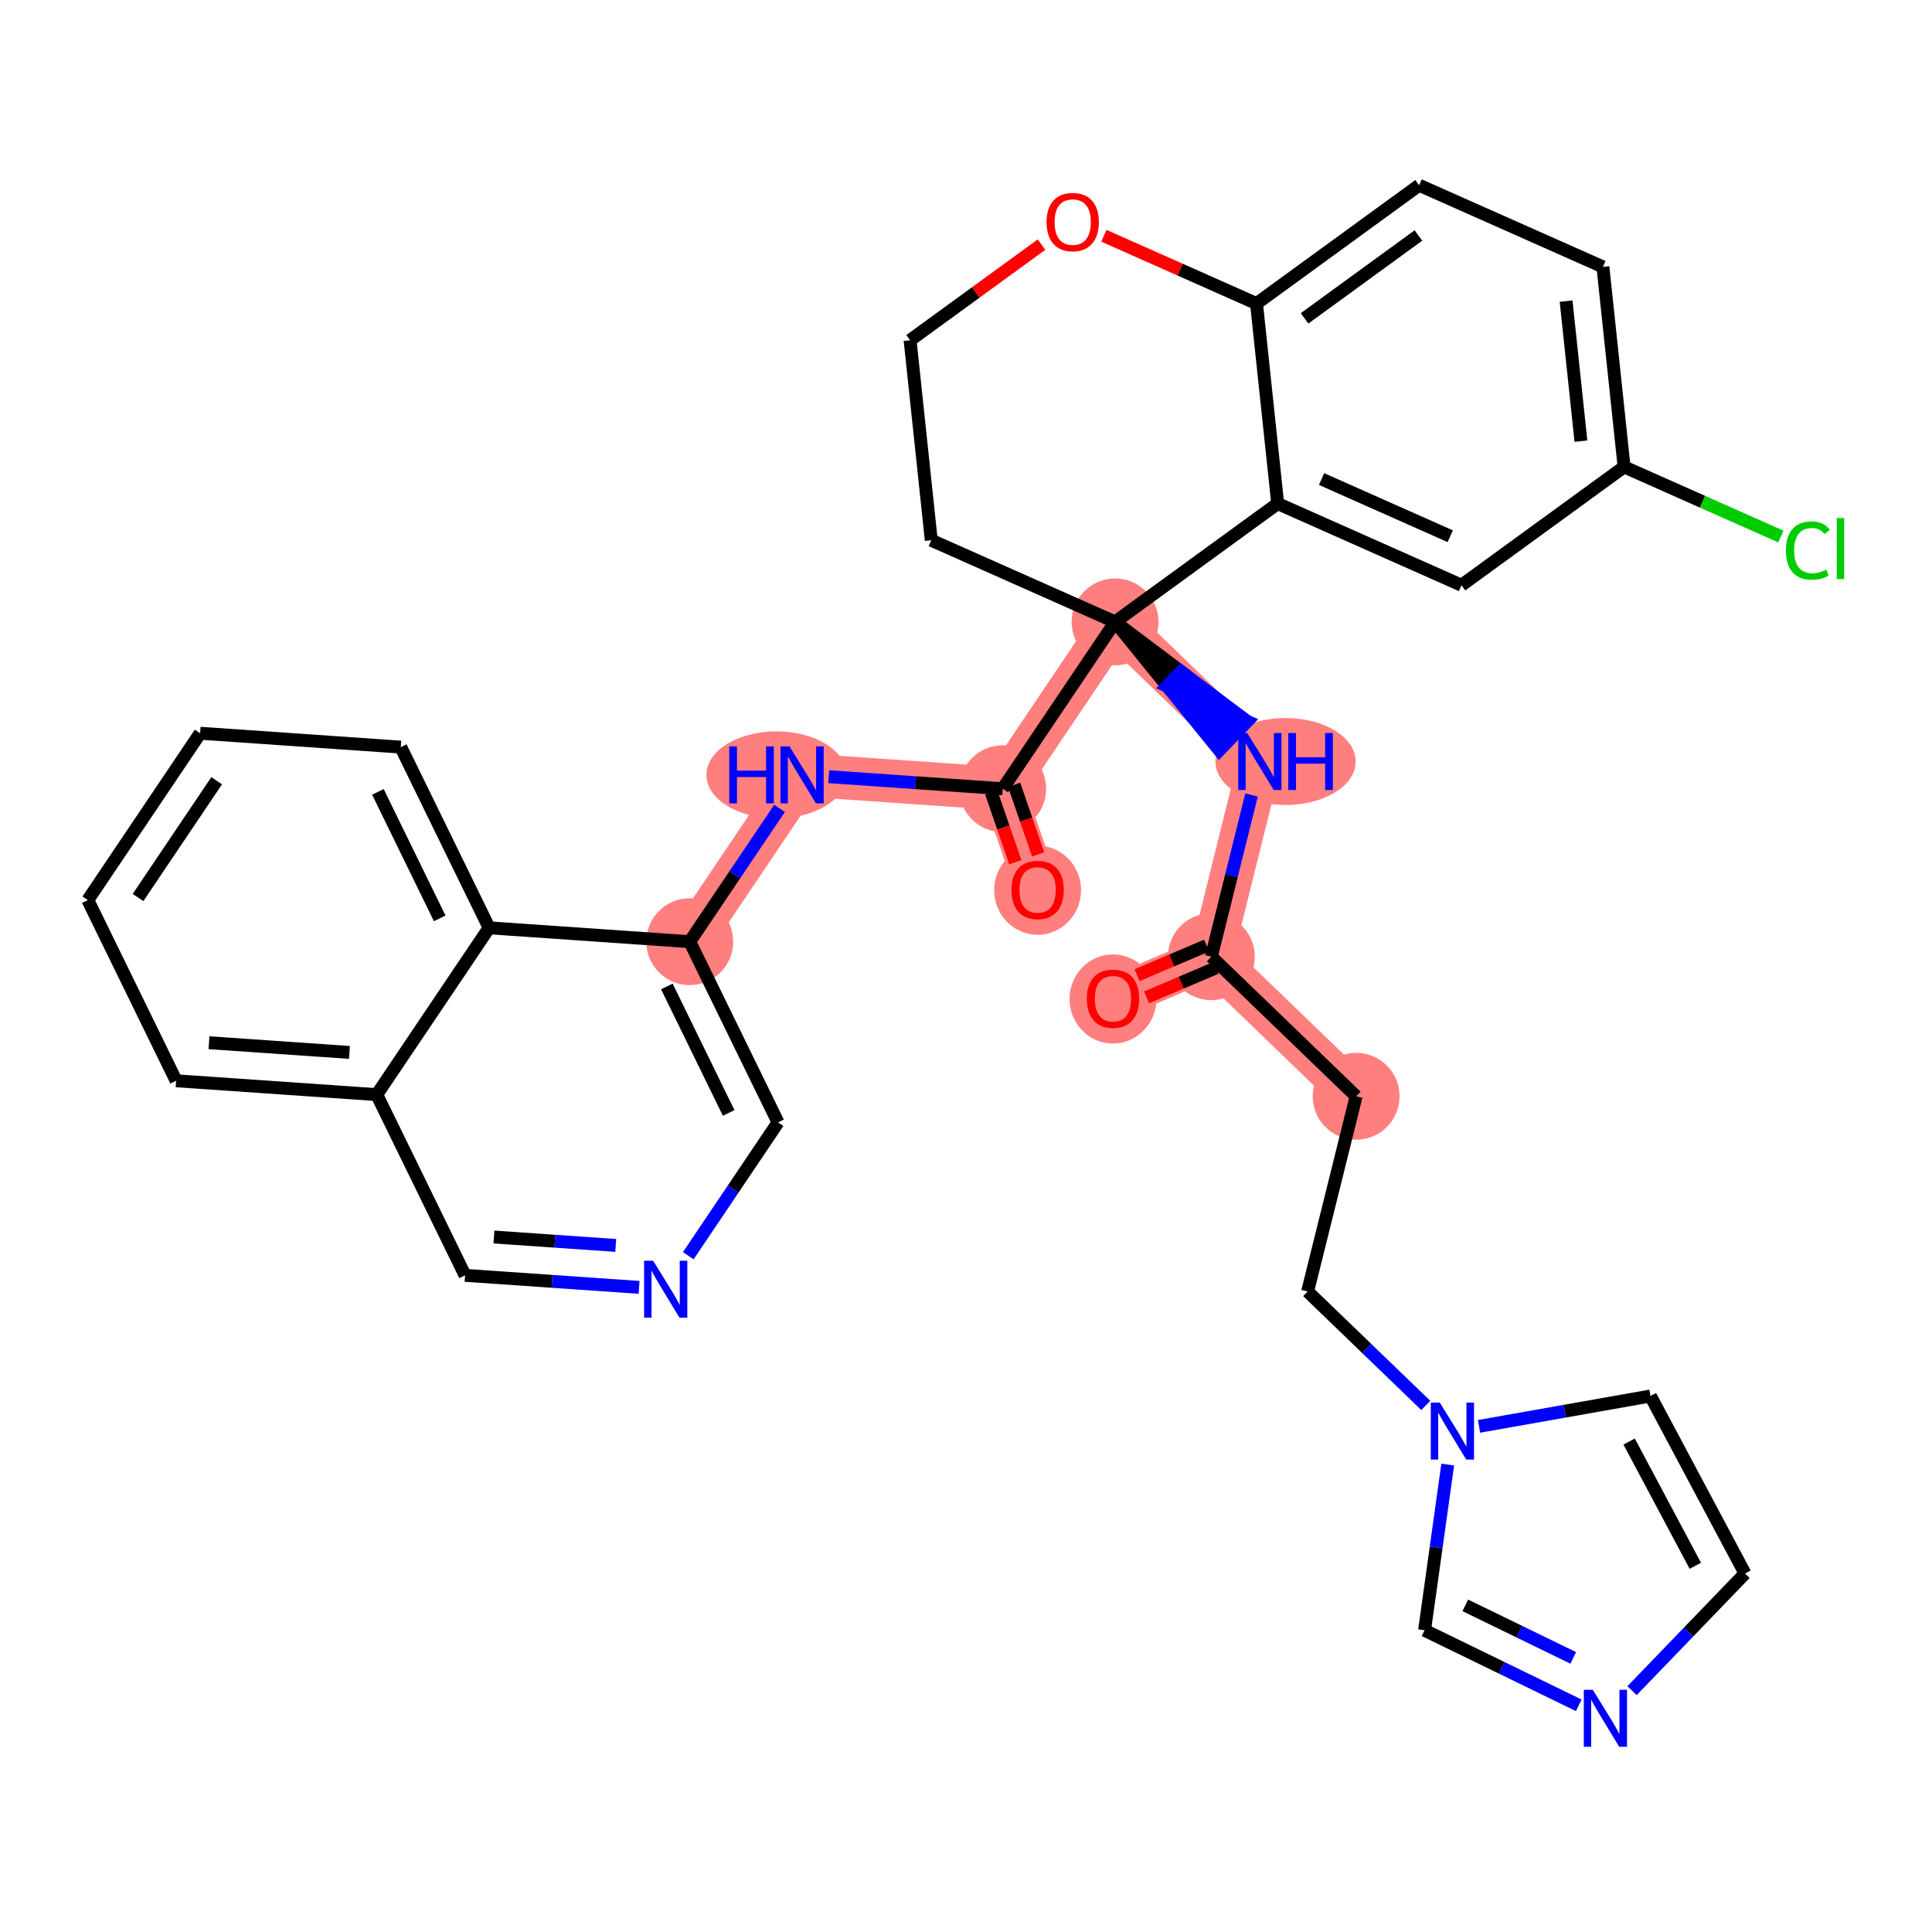 <?xml version='1.0' encoding='iso-8859-1'?>
<svg version='1.1' baseProfile='full'
              xmlns='http://www.w3.org/2000/svg'
                      xmlns:rdkit='http://www.rdkit.org/xml'
                      xmlns:xlink='http://www.w3.org/1999/xlink'
                  xml:space='preserve'
width='300px' height='300px' viewBox='0 0 300 300'>
<!-- END OF HEADER -->
<rect style='opacity:1.0;fill:#FFFFFF;stroke:none' width='300' height='300' x='0' y='0'> </rect>
<rect style='opacity:1.0;fill:#FFFFFF;stroke:none' width='300' height='300' x='0' y='0'> </rect>
<path d='M 172.824,155.053 L 188.097,148.556' style='fill:none;fill-rule:evenodd;stroke:#FF7F7F;stroke-width:6.7px;stroke-linecap:butt;stroke-linejoin:miter;stroke-opacity:1' />
<path d='M 188.097,148.556 L 210.579,170.233' style='fill:none;fill-rule:evenodd;stroke:#FF7F7F;stroke-width:6.7px;stroke-linecap:butt;stroke-linejoin:miter;stroke-opacity:1' />
<path d='M 188.097,148.556 L 195.629,118.247' style='fill:none;fill-rule:evenodd;stroke:#FF7F7F;stroke-width:6.7px;stroke-linecap:butt;stroke-linejoin:miter;stroke-opacity:1' />
<path d='M 195.629,118.247 L 173.147,96.57' style='fill:none;fill-rule:evenodd;stroke:#FF7F7F;stroke-width:6.7px;stroke-linecap:butt;stroke-linejoin:miter;stroke-opacity:1' />
<path d='M 173.147,96.57 L 155.703,122.475' style='fill:none;fill-rule:evenodd;stroke:#FF7F7F;stroke-width:6.7px;stroke-linecap:butt;stroke-linejoin:miter;stroke-opacity:1' />
<path d='M 155.703,122.475 L 161.118,138.164' style='fill:none;fill-rule:evenodd;stroke:#FF7F7F;stroke-width:6.7px;stroke-linecap:butt;stroke-linejoin:miter;stroke-opacity:1' />
<path d='M 155.703,122.475 L 124.547,120.321' style='fill:none;fill-rule:evenodd;stroke:#FF7F7F;stroke-width:6.7px;stroke-linecap:butt;stroke-linejoin:miter;stroke-opacity:1' />
<path d='M 124.547,120.321 L 107.104,146.225' style='fill:none;fill-rule:evenodd;stroke:#FF7F7F;stroke-width:6.7px;stroke-linecap:butt;stroke-linejoin:miter;stroke-opacity:1' />
<ellipse cx='172.824' cy='155.122' rx='6.246' ry='6.422'  style='fill:#FF7F7F;fill-rule:evenodd;stroke:#FF7F7F;stroke-width:1.0px;stroke-linecap:butt;stroke-linejoin:miter;stroke-opacity:1' />
<ellipse cx='188.097' cy='148.556' rx='6.246' ry='6.246'  style='fill:#FF7F7F;fill-rule:evenodd;stroke:#FF7F7F;stroke-width:1.0px;stroke-linecap:butt;stroke-linejoin:miter;stroke-opacity:1' />
<ellipse cx='210.579' cy='170.233' rx='6.246' ry='6.246'  style='fill:#FF7F7F;fill-rule:evenodd;stroke:#FF7F7F;stroke-width:1.0px;stroke-linecap:butt;stroke-linejoin:miter;stroke-opacity:1' />
<ellipse cx='199.62' cy='118.247' rx='10.388' ry='6.254'  style='fill:#FF7F7F;fill-rule:evenodd;stroke:#FF7F7F;stroke-width:1.0px;stroke-linecap:butt;stroke-linejoin:miter;stroke-opacity:1' />
<ellipse cx='173.147' cy='96.57' rx='6.246' ry='6.246'  style='fill:#FF7F7F;fill-rule:evenodd;stroke:#FF7F7F;stroke-width:1.0px;stroke-linecap:butt;stroke-linejoin:miter;stroke-opacity:1' />
<ellipse cx='155.703' cy='122.475' rx='6.246' ry='6.246'  style='fill:#FF7F7F;fill-rule:evenodd;stroke:#FF7F7F;stroke-width:1.0px;stroke-linecap:butt;stroke-linejoin:miter;stroke-opacity:1' />
<ellipse cx='161.118' cy='138.232' rx='6.246' ry='6.422'  style='fill:#FF7F7F;fill-rule:evenodd;stroke:#FF7F7F;stroke-width:1.0px;stroke-linecap:butt;stroke-linejoin:miter;stroke-opacity:1' />
<ellipse cx='120.569' cy='120.321' rx='10.37' ry='6.254'  style='fill:#FF7F7F;fill-rule:evenodd;stroke:#FF7F7F;stroke-width:1.0px;stroke-linecap:butt;stroke-linejoin:miter;stroke-opacity:1' />
<ellipse cx='107.104' cy='146.225' rx='6.246' ry='6.246'  style='fill:#FF7F7F;fill-rule:evenodd;stroke:#FF7F7F;stroke-width:1.0px;stroke-linecap:butt;stroke-linejoin:miter;stroke-opacity:1' />
<path class='bond-0 atom-0 atom-1' d='M 178.033,154.873 L 183.431,152.577' style='fill:none;fill-rule:evenodd;stroke:#FF0000;stroke-width:2.0px;stroke-linecap:butt;stroke-linejoin:miter;stroke-opacity:1' />
<path class='bond-0 atom-0 atom-1' d='M 183.431,152.577 L 188.83,150.28' style='fill:none;fill-rule:evenodd;stroke:#000000;stroke-width:2.0px;stroke-linecap:butt;stroke-linejoin:miter;stroke-opacity:1' />
<path class='bond-0 atom-0 atom-1' d='M 176.566,151.425 L 181.964,149.128' style='fill:none;fill-rule:evenodd;stroke:#FF0000;stroke-width:2.0px;stroke-linecap:butt;stroke-linejoin:miter;stroke-opacity:1' />
<path class='bond-0 atom-0 atom-1' d='M 181.964,149.128 L 187.363,146.831' style='fill:none;fill-rule:evenodd;stroke:#000000;stroke-width:2.0px;stroke-linecap:butt;stroke-linejoin:miter;stroke-opacity:1' />
<path class='bond-1 atom-1 atom-2' d='M 188.097,148.556 L 210.579,170.233' style='fill:none;fill-rule:evenodd;stroke:#000000;stroke-width:2.0px;stroke-linecap:butt;stroke-linejoin:miter;stroke-opacity:1' />
<path class='bond-8 atom-1 atom-9' d='M 188.097,148.556 L 191.216,136.003' style='fill:none;fill-rule:evenodd;stroke:#000000;stroke-width:2.0px;stroke-linecap:butt;stroke-linejoin:miter;stroke-opacity:1' />
<path class='bond-8 atom-1 atom-9' d='M 191.216,136.003 L 194.336,123.45' style='fill:none;fill-rule:evenodd;stroke:#0000FF;stroke-width:2.0px;stroke-linecap:butt;stroke-linejoin:miter;stroke-opacity:1' />
<path class='bond-2 atom-2 atom-3' d='M 210.579,170.233 L 203.047,200.541' style='fill:none;fill-rule:evenodd;stroke:#000000;stroke-width:2.0px;stroke-linecap:butt;stroke-linejoin:miter;stroke-opacity:1' />
<path class='bond-3 atom-3 atom-4' d='M 203.047,200.541 L 212.22,209.386' style='fill:none;fill-rule:evenodd;stroke:#000000;stroke-width:2.0px;stroke-linecap:butt;stroke-linejoin:miter;stroke-opacity:1' />
<path class='bond-3 atom-3 atom-4' d='M 212.22,209.386 L 221.394,218.231' style='fill:none;fill-rule:evenodd;stroke:#0000FF;stroke-width:2.0px;stroke-linecap:butt;stroke-linejoin:miter;stroke-opacity:1' />
<path class='bond-4 atom-4 atom-5' d='M 229.663,221.485 L 242.972,219.128' style='fill:none;fill-rule:evenodd;stroke:#0000FF;stroke-width:2.0px;stroke-linecap:butt;stroke-linejoin:miter;stroke-opacity:1' />
<path class='bond-4 atom-4 atom-5' d='M 242.972,219.128 L 256.28,216.771' style='fill:none;fill-rule:evenodd;stroke:#000000;stroke-width:2.0px;stroke-linecap:butt;stroke-linejoin:miter;stroke-opacity:1' />
<path class='bond-33 atom-8 atom-4' d='M 221.206,253.147 L 223.004,240.284' style='fill:none;fill-rule:evenodd;stroke:#000000;stroke-width:2.0px;stroke-linecap:butt;stroke-linejoin:miter;stroke-opacity:1' />
<path class='bond-33 atom-8 atom-4' d='M 223.004,240.284 L 224.801,227.421' style='fill:none;fill-rule:evenodd;stroke:#0000FF;stroke-width:2.0px;stroke-linecap:butt;stroke-linejoin:miter;stroke-opacity:1' />
<path class='bond-5 atom-5 atom-6' d='M 256.28,216.771 L 270.963,244.334' style='fill:none;fill-rule:evenodd;stroke:#000000;stroke-width:2.0px;stroke-linecap:butt;stroke-linejoin:miter;stroke-opacity:1' />
<path class='bond-5 atom-5 atom-6' d='M 252.97,223.842 L 263.248,243.136' style='fill:none;fill-rule:evenodd;stroke:#000000;stroke-width:2.0px;stroke-linecap:butt;stroke-linejoin:miter;stroke-opacity:1' />
<path class='bond-6 atom-6 atom-7' d='M 270.963,244.334 L 262.192,253.431' style='fill:none;fill-rule:evenodd;stroke:#000000;stroke-width:2.0px;stroke-linecap:butt;stroke-linejoin:miter;stroke-opacity:1' />
<path class='bond-6 atom-6 atom-7' d='M 262.192,253.431 L 253.421,262.528' style='fill:none;fill-rule:evenodd;stroke:#0000FF;stroke-width:2.0px;stroke-linecap:butt;stroke-linejoin:miter;stroke-opacity:1' />
<path class='bond-7 atom-7 atom-8' d='M 245.151,264.803 L 233.179,258.975' style='fill:none;fill-rule:evenodd;stroke:#0000FF;stroke-width:2.0px;stroke-linecap:butt;stroke-linejoin:miter;stroke-opacity:1' />
<path class='bond-7 atom-7 atom-8' d='M 233.179,258.975 L 221.206,253.147' style='fill:none;fill-rule:evenodd;stroke:#000000;stroke-width:2.0px;stroke-linecap:butt;stroke-linejoin:miter;stroke-opacity:1' />
<path class='bond-7 atom-7 atom-8' d='M 244.293,257.439 L 235.912,253.359' style='fill:none;fill-rule:evenodd;stroke:#0000FF;stroke-width:2.0px;stroke-linecap:butt;stroke-linejoin:miter;stroke-opacity:1' />
<path class='bond-7 atom-7 atom-8' d='M 235.912,253.359 L 227.532,249.28' style='fill:none;fill-rule:evenodd;stroke:#000000;stroke-width:2.0px;stroke-linecap:butt;stroke-linejoin:miter;stroke-opacity:1' />
<path class='bond-9 atom-10 atom-9' d='M 173.147,96.57 L 181.236,106.54 L 183.404,104.291 Z' style='fill:#000000;fill-rule:evenodd;fill-opacity:1;stroke:#000000;stroke-width:2.0px;stroke-linecap:butt;stroke-linejoin:miter;stroke-opacity:1;' />
<path class='bond-9 atom-10 atom-9' d='M 181.236,106.54 L 193.661,112.012 L 189.326,116.509 Z' style='fill:#0000FF;fill-rule:evenodd;fill-opacity:1;stroke:#0000FF;stroke-width:2.0px;stroke-linecap:butt;stroke-linejoin:miter;stroke-opacity:1;' />
<path class='bond-9 atom-10 atom-9' d='M 181.236,106.54 L 183.404,104.291 L 193.661,112.012 Z' style='fill:#0000FF;fill-rule:evenodd;fill-opacity:1;stroke:#0000FF;stroke-width:2.0px;stroke-linecap:butt;stroke-linejoin:miter;stroke-opacity:1;' />
<path class='bond-10 atom-10 atom-11' d='M 173.147,96.57 L 155.703,122.475' style='fill:none;fill-rule:evenodd;stroke:#000000;stroke-width:2.0px;stroke-linecap:butt;stroke-linejoin:miter;stroke-opacity:1' />
<path class='bond-23 atom-10 atom-24' d='M 173.147,96.57 L 144.607,83.89' style='fill:none;fill-rule:evenodd;stroke:#000000;stroke-width:2.0px;stroke-linecap:butt;stroke-linejoin:miter;stroke-opacity:1' />
<path class='bond-34 atom-33 atom-10' d='M 198.398,78.194 L 173.147,96.57' style='fill:none;fill-rule:evenodd;stroke:#000000;stroke-width:2.0px;stroke-linecap:butt;stroke-linejoin:miter;stroke-opacity:1' />
<path class='bond-11 atom-11 atom-12' d='M 153.932,123.086 L 155.796,128.487' style='fill:none;fill-rule:evenodd;stroke:#000000;stroke-width:2.0px;stroke-linecap:butt;stroke-linejoin:miter;stroke-opacity:1' />
<path class='bond-11 atom-11 atom-12' d='M 155.796,128.487 L 157.66,133.888' style='fill:none;fill-rule:evenodd;stroke:#FF0000;stroke-width:2.0px;stroke-linecap:butt;stroke-linejoin:miter;stroke-opacity:1' />
<path class='bond-11 atom-11 atom-12' d='M 157.474,121.864 L 159.338,127.264' style='fill:none;fill-rule:evenodd;stroke:#000000;stroke-width:2.0px;stroke-linecap:butt;stroke-linejoin:miter;stroke-opacity:1' />
<path class='bond-11 atom-11 atom-12' d='M 159.338,127.264 L 161.203,132.665' style='fill:none;fill-rule:evenodd;stroke:#FF0000;stroke-width:2.0px;stroke-linecap:butt;stroke-linejoin:miter;stroke-opacity:1' />
<path class='bond-12 atom-11 atom-13' d='M 155.703,122.475 L 142.193,121.541' style='fill:none;fill-rule:evenodd;stroke:#000000;stroke-width:2.0px;stroke-linecap:butt;stroke-linejoin:miter;stroke-opacity:1' />
<path class='bond-12 atom-11 atom-13' d='M 142.193,121.541 L 128.682,120.606' style='fill:none;fill-rule:evenodd;stroke:#0000FF;stroke-width:2.0px;stroke-linecap:butt;stroke-linejoin:miter;stroke-opacity:1' />
<path class='bond-13 atom-13 atom-14' d='M 121.044,125.523 L 114.074,135.874' style='fill:none;fill-rule:evenodd;stroke:#0000FF;stroke-width:2.0px;stroke-linecap:butt;stroke-linejoin:miter;stroke-opacity:1' />
<path class='bond-13 atom-13 atom-14' d='M 114.074,135.874 L 107.104,146.225' style='fill:none;fill-rule:evenodd;stroke:#000000;stroke-width:2.0px;stroke-linecap:butt;stroke-linejoin:miter;stroke-opacity:1' />
<path class='bond-14 atom-14 atom-15' d='M 107.104,146.225 L 120.816,174.284' style='fill:none;fill-rule:evenodd;stroke:#000000;stroke-width:2.0px;stroke-linecap:butt;stroke-linejoin:miter;stroke-opacity:1' />
<path class='bond-14 atom-14 atom-15' d='M 103.549,153.176 L 113.147,172.817' style='fill:none;fill-rule:evenodd;stroke:#000000;stroke-width:2.0px;stroke-linecap:butt;stroke-linejoin:miter;stroke-opacity:1' />
<path class='bond-35 atom-23 atom-14' d='M 75.948,144.071 L 107.104,146.225' style='fill:none;fill-rule:evenodd;stroke:#000000;stroke-width:2.0px;stroke-linecap:butt;stroke-linejoin:miter;stroke-opacity:1' />
<path class='bond-15 atom-15 atom-16' d='M 120.816,174.284 L 113.846,184.635' style='fill:none;fill-rule:evenodd;stroke:#000000;stroke-width:2.0px;stroke-linecap:butt;stroke-linejoin:miter;stroke-opacity:1' />
<path class='bond-15 atom-15 atom-16' d='M 113.846,184.635 L 106.876,194.985' style='fill:none;fill-rule:evenodd;stroke:#0000FF;stroke-width:2.0px;stroke-linecap:butt;stroke-linejoin:miter;stroke-opacity:1' />
<path class='bond-16 atom-16 atom-17' d='M 99.237,199.902 L 85.727,198.968' style='fill:none;fill-rule:evenodd;stroke:#0000FF;stroke-width:2.0px;stroke-linecap:butt;stroke-linejoin:miter;stroke-opacity:1' />
<path class='bond-16 atom-16 atom-17' d='M 85.727,198.968 L 72.216,198.034' style='fill:none;fill-rule:evenodd;stroke:#000000;stroke-width:2.0px;stroke-linecap:butt;stroke-linejoin:miter;stroke-opacity:1' />
<path class='bond-16 atom-16 atom-17' d='M 95.615,193.391 L 86.158,192.737' style='fill:none;fill-rule:evenodd;stroke:#0000FF;stroke-width:2.0px;stroke-linecap:butt;stroke-linejoin:miter;stroke-opacity:1' />
<path class='bond-16 atom-16 atom-17' d='M 86.158,192.737 L 76.7,192.083' style='fill:none;fill-rule:evenodd;stroke:#000000;stroke-width:2.0px;stroke-linecap:butt;stroke-linejoin:miter;stroke-opacity:1' />
<path class='bond-17 atom-17 atom-18' d='M 72.216,198.034 L 58.504,169.975' style='fill:none;fill-rule:evenodd;stroke:#000000;stroke-width:2.0px;stroke-linecap:butt;stroke-linejoin:miter;stroke-opacity:1' />
<path class='bond-18 atom-18 atom-19' d='M 58.504,169.975 L 27.349,167.821' style='fill:none;fill-rule:evenodd;stroke:#000000;stroke-width:2.0px;stroke-linecap:butt;stroke-linejoin:miter;stroke-opacity:1' />
<path class='bond-18 atom-18 atom-19' d='M 54.262,163.421 L 32.453,161.913' style='fill:none;fill-rule:evenodd;stroke:#000000;stroke-width:2.0px;stroke-linecap:butt;stroke-linejoin:miter;stroke-opacity:1' />
<path class='bond-37 atom-23 atom-18' d='M 75.948,144.071 L 58.504,169.975' style='fill:none;fill-rule:evenodd;stroke:#000000;stroke-width:2.0px;stroke-linecap:butt;stroke-linejoin:miter;stroke-opacity:1' />
<path class='bond-19 atom-19 atom-20' d='M 27.349,167.821 L 13.636,139.762' style='fill:none;fill-rule:evenodd;stroke:#000000;stroke-width:2.0px;stroke-linecap:butt;stroke-linejoin:miter;stroke-opacity:1' />
<path class='bond-20 atom-20 atom-21' d='M 13.636,139.762 L 31.08,113.857' style='fill:none;fill-rule:evenodd;stroke:#000000;stroke-width:2.0px;stroke-linecap:butt;stroke-linejoin:miter;stroke-opacity:1' />
<path class='bond-20 atom-20 atom-21' d='M 21.434,139.365 L 33.644,121.232' style='fill:none;fill-rule:evenodd;stroke:#000000;stroke-width:2.0px;stroke-linecap:butt;stroke-linejoin:miter;stroke-opacity:1' />
<path class='bond-21 atom-21 atom-22' d='M 31.08,113.857 L 62.236,116.012' style='fill:none;fill-rule:evenodd;stroke:#000000;stroke-width:2.0px;stroke-linecap:butt;stroke-linejoin:miter;stroke-opacity:1' />
<path class='bond-22 atom-22 atom-23' d='M 62.236,116.012 L 75.948,144.071' style='fill:none;fill-rule:evenodd;stroke:#000000;stroke-width:2.0px;stroke-linecap:butt;stroke-linejoin:miter;stroke-opacity:1' />
<path class='bond-22 atom-22 atom-23' d='M 58.681,122.963 L 68.279,142.604' style='fill:none;fill-rule:evenodd;stroke:#000000;stroke-width:2.0px;stroke-linecap:butt;stroke-linejoin:miter;stroke-opacity:1' />
<path class='bond-24 atom-24 atom-25' d='M 144.607,83.89 L 141.318,52.834' style='fill:none;fill-rule:evenodd;stroke:#000000;stroke-width:2.0px;stroke-linecap:butt;stroke-linejoin:miter;stroke-opacity:1' />
<path class='bond-25 atom-25 atom-26' d='M 141.318,52.834 L 151.524,45.407' style='fill:none;fill-rule:evenodd;stroke:#000000;stroke-width:2.0px;stroke-linecap:butt;stroke-linejoin:miter;stroke-opacity:1' />
<path class='bond-25 atom-25 atom-26' d='M 151.524,45.407 L 161.729,37.98' style='fill:none;fill-rule:evenodd;stroke:#FF0000;stroke-width:2.0px;stroke-linecap:butt;stroke-linejoin:miter;stroke-opacity:1' />
<path class='bond-26 atom-26 atom-27' d='M 171.41,36.608 L 183.26,41.873' style='fill:none;fill-rule:evenodd;stroke:#FF0000;stroke-width:2.0px;stroke-linecap:butt;stroke-linejoin:miter;stroke-opacity:1' />
<path class='bond-26 atom-26 atom-27' d='M 183.26,41.873 L 195.11,47.138' style='fill:none;fill-rule:evenodd;stroke:#000000;stroke-width:2.0px;stroke-linecap:butt;stroke-linejoin:miter;stroke-opacity:1' />
<path class='bond-27 atom-27 atom-28' d='M 195.11,47.138 L 220.361,28.762' style='fill:none;fill-rule:evenodd;stroke:#000000;stroke-width:2.0px;stroke-linecap:butt;stroke-linejoin:miter;stroke-opacity:1' />
<path class='bond-27 atom-27 atom-28' d='M 202.573,49.432 L 220.249,36.568' style='fill:none;fill-rule:evenodd;stroke:#000000;stroke-width:2.0px;stroke-linecap:butt;stroke-linejoin:miter;stroke-opacity:1' />
<path class='bond-36 atom-33 atom-27' d='M 198.398,78.194 L 195.11,47.138' style='fill:none;fill-rule:evenodd;stroke:#000000;stroke-width:2.0px;stroke-linecap:butt;stroke-linejoin:miter;stroke-opacity:1' />
<path class='bond-28 atom-28 atom-29' d='M 220.361,28.762 L 248.901,41.442' style='fill:none;fill-rule:evenodd;stroke:#000000;stroke-width:2.0px;stroke-linecap:butt;stroke-linejoin:miter;stroke-opacity:1' />
<path class='bond-29 atom-29 atom-30' d='M 248.901,41.442 L 252.19,72.499' style='fill:none;fill-rule:evenodd;stroke:#000000;stroke-width:2.0px;stroke-linecap:butt;stroke-linejoin:miter;stroke-opacity:1' />
<path class='bond-29 atom-29 atom-30' d='M 243.183,46.758 L 245.485,68.498' style='fill:none;fill-rule:evenodd;stroke:#000000;stroke-width:2.0px;stroke-linecap:butt;stroke-linejoin:miter;stroke-opacity:1' />
<path class='bond-30 atom-30 atom-31' d='M 252.19,72.499 L 264.364,77.908' style='fill:none;fill-rule:evenodd;stroke:#000000;stroke-width:2.0px;stroke-linecap:butt;stroke-linejoin:miter;stroke-opacity:1' />
<path class='bond-30 atom-30 atom-31' d='M 264.364,77.908 L 276.539,83.317' style='fill:none;fill-rule:evenodd;stroke:#00CC00;stroke-width:2.0px;stroke-linecap:butt;stroke-linejoin:miter;stroke-opacity:1' />
<path class='bond-31 atom-30 atom-32' d='M 252.19,72.499 L 226.938,90.875' style='fill:none;fill-rule:evenodd;stroke:#000000;stroke-width:2.0px;stroke-linecap:butt;stroke-linejoin:miter;stroke-opacity:1' />
<path class='bond-32 atom-32 atom-33' d='M 226.938,90.875 L 198.398,78.194' style='fill:none;fill-rule:evenodd;stroke:#000000;stroke-width:2.0px;stroke-linecap:butt;stroke-linejoin:miter;stroke-opacity:1' />
<path class='bond-32 atom-32 atom-33' d='M 225.193,83.265 L 205.215,74.388' style='fill:none;fill-rule:evenodd;stroke:#000000;stroke-width:2.0px;stroke-linecap:butt;stroke-linejoin:miter;stroke-opacity:1' />
<path  class='atom-0' d='M 168.764 155.078
Q 168.764 152.954, 169.814 151.767
Q 170.863 150.581, 172.824 150.581
Q 174.786 150.581, 175.835 151.767
Q 176.884 152.954, 176.884 155.078
Q 176.884 157.227, 175.822 158.451
Q 174.761 159.662, 172.824 159.662
Q 170.876 159.662, 169.814 158.451
Q 168.764 157.239, 168.764 155.078
M 172.824 158.663
Q 174.173 158.663, 174.898 157.764
Q 175.635 156.852, 175.635 155.078
Q 175.635 153.341, 174.898 152.467
Q 174.173 151.58, 172.824 151.58
Q 171.475 151.58, 170.738 152.455
Q 170.014 153.329, 170.014 155.078
Q 170.014 156.864, 170.738 157.764
Q 171.475 158.663, 172.824 158.663
' fill='#FF0000'/>
<path  class='atom-4' d='M 223.574 217.796
L 226.472 222.48
Q 226.759 222.942, 227.221 223.779
Q 227.683 224.616, 227.708 224.666
L 227.708 217.796
L 228.883 217.796
L 228.883 226.64
L 227.671 226.64
L 224.56 221.518
Q 224.198 220.919, 223.811 220.232
Q 223.436 219.545, 223.324 219.332
L 223.324 226.64
L 222.174 226.64
L 222.174 217.796
L 223.574 217.796
' fill='#0000FF'/>
<path  class='atom-7' d='M 247.331 262.394
L 250.229 267.078
Q 250.517 267.541, 250.979 268.378
Q 251.441 269.215, 251.466 269.265
L 251.466 262.394
L 252.64 262.394
L 252.64 271.238
L 251.429 271.238
L 248.318 266.117
Q 247.956 265.517, 247.569 264.83
Q 247.194 264.143, 247.081 263.93
L 247.081 271.238
L 245.932 271.238
L 245.932 262.394
L 247.331 262.394
' fill='#0000FF'/>
<path  class='atom-9' d='M 193.674 113.825
L 196.572 118.51
Q 196.859 118.972, 197.321 119.809
Q 197.783 120.646, 197.808 120.696
L 197.808 113.825
L 198.983 113.825
L 198.983 122.67
L 197.771 122.67
L 194.66 117.548
Q 194.298 116.948, 193.911 116.261
Q 193.536 115.574, 193.424 115.362
L 193.424 122.67
L 192.274 122.67
L 192.274 113.825
L 193.674 113.825
' fill='#0000FF'/>
<path  class='atom-9' d='M 200.045 113.825
L 201.244 113.825
L 201.244 117.585
L 205.766 117.585
L 205.766 113.825
L 206.965 113.825
L 206.965 122.67
L 205.766 122.67
L 205.766 118.585
L 201.244 118.585
L 201.244 122.67
L 200.045 122.67
L 200.045 113.825
' fill='#0000FF'/>
<path  class='atom-12' d='M 157.058 138.189
Q 157.058 136.065, 158.108 134.878
Q 159.157 133.692, 161.118 133.692
Q 163.079 133.692, 164.129 134.878
Q 165.178 136.065, 165.178 138.189
Q 165.178 140.337, 164.116 141.562
Q 163.054 142.773, 161.118 142.773
Q 159.169 142.773, 158.108 141.562
Q 157.058 140.35, 157.058 138.189
M 161.118 141.774
Q 162.467 141.774, 163.192 140.874
Q 163.929 139.963, 163.929 138.189
Q 163.929 136.452, 163.192 135.578
Q 162.467 134.691, 161.118 134.691
Q 159.769 134.691, 159.032 135.565
Q 158.307 136.44, 158.307 138.189
Q 158.307 139.975, 159.032 140.874
Q 159.769 141.774, 161.118 141.774
' fill='#FF0000'/>
<path  class='atom-13' d='M 113.236 115.898
L 114.435 115.898
L 114.435 119.658
L 118.957 119.658
L 118.957 115.898
L 120.156 115.898
L 120.156 124.743
L 118.957 124.743
L 118.957 120.658
L 114.435 120.658
L 114.435 124.743
L 113.236 124.743
L 113.236 115.898
' fill='#0000FF'/>
<path  class='atom-13' d='M 122.592 115.898
L 125.49 120.583
Q 125.778 121.045, 126.24 121.882
Q 126.702 122.719, 126.727 122.769
L 126.727 115.898
L 127.901 115.898
L 127.901 124.743
L 126.69 124.743
L 123.579 119.621
Q 123.217 119.021, 122.83 118.334
Q 122.455 117.647, 122.342 117.435
L 122.342 124.743
L 121.193 124.743
L 121.193 115.898
L 122.592 115.898
' fill='#0000FF'/>
<path  class='atom-16' d='M 101.417 195.766
L 104.315 200.451
Q 104.603 200.913, 105.065 201.75
Q 105.527 202.587, 105.552 202.637
L 105.552 195.766
L 106.726 195.766
L 106.726 204.611
L 105.514 204.611
L 102.404 199.489
Q 102.042 198.889, 101.654 198.202
Q 101.28 197.515, 101.167 197.303
L 101.167 204.611
L 100.018 204.611
L 100.018 195.766
L 101.417 195.766
' fill='#0000FF'/>
<path  class='atom-26' d='M 162.51 34.482
Q 162.51 32.359, 163.559 31.172
Q 164.609 29.985, 166.57 29.985
Q 168.531 29.985, 169.58 31.172
Q 170.63 32.359, 170.63 34.482
Q 170.63 36.631, 169.568 37.855
Q 168.506 39.067, 166.57 39.067
Q 164.621 39.067, 163.559 37.855
Q 162.51 36.644, 162.51 34.482
M 166.57 38.068
Q 167.919 38.068, 168.643 37.168
Q 169.381 36.256, 169.381 34.482
Q 169.381 32.746, 168.643 31.872
Q 167.919 30.985, 166.57 30.985
Q 165.221 30.985, 164.484 31.859
Q 163.759 32.733, 163.759 34.482
Q 163.759 36.269, 164.484 37.168
Q 165.221 38.068, 166.57 38.068
' fill='#FF0000'/>
<path  class='atom-31' d='M 277.319 85.485
Q 277.319 83.286, 278.344 82.137
Q 279.381 80.975, 281.342 80.975
Q 283.166 80.975, 284.14 82.262
L 283.316 82.937
Q 282.604 82, 281.342 82
Q 280.005 82, 279.293 82.899
Q 278.594 83.786, 278.594 85.485
Q 278.594 87.234, 279.318 88.133
Q 280.055 89.033, 281.479 89.033
Q 282.454 89.033, 283.59 88.446
L 283.94 89.383
Q 283.478 89.682, 282.778 89.857
Q 282.079 90.032, 281.304 90.032
Q 279.381 90.032, 278.344 88.858
Q 277.319 87.684, 277.319 85.485
' fill='#00CC00'/>
<path  class='atom-31' d='M 285.214 80.438
L 286.364 80.438
L 286.364 89.92
L 285.214 89.92
L 285.214 80.438
' fill='#00CC00'/>
</svg>
